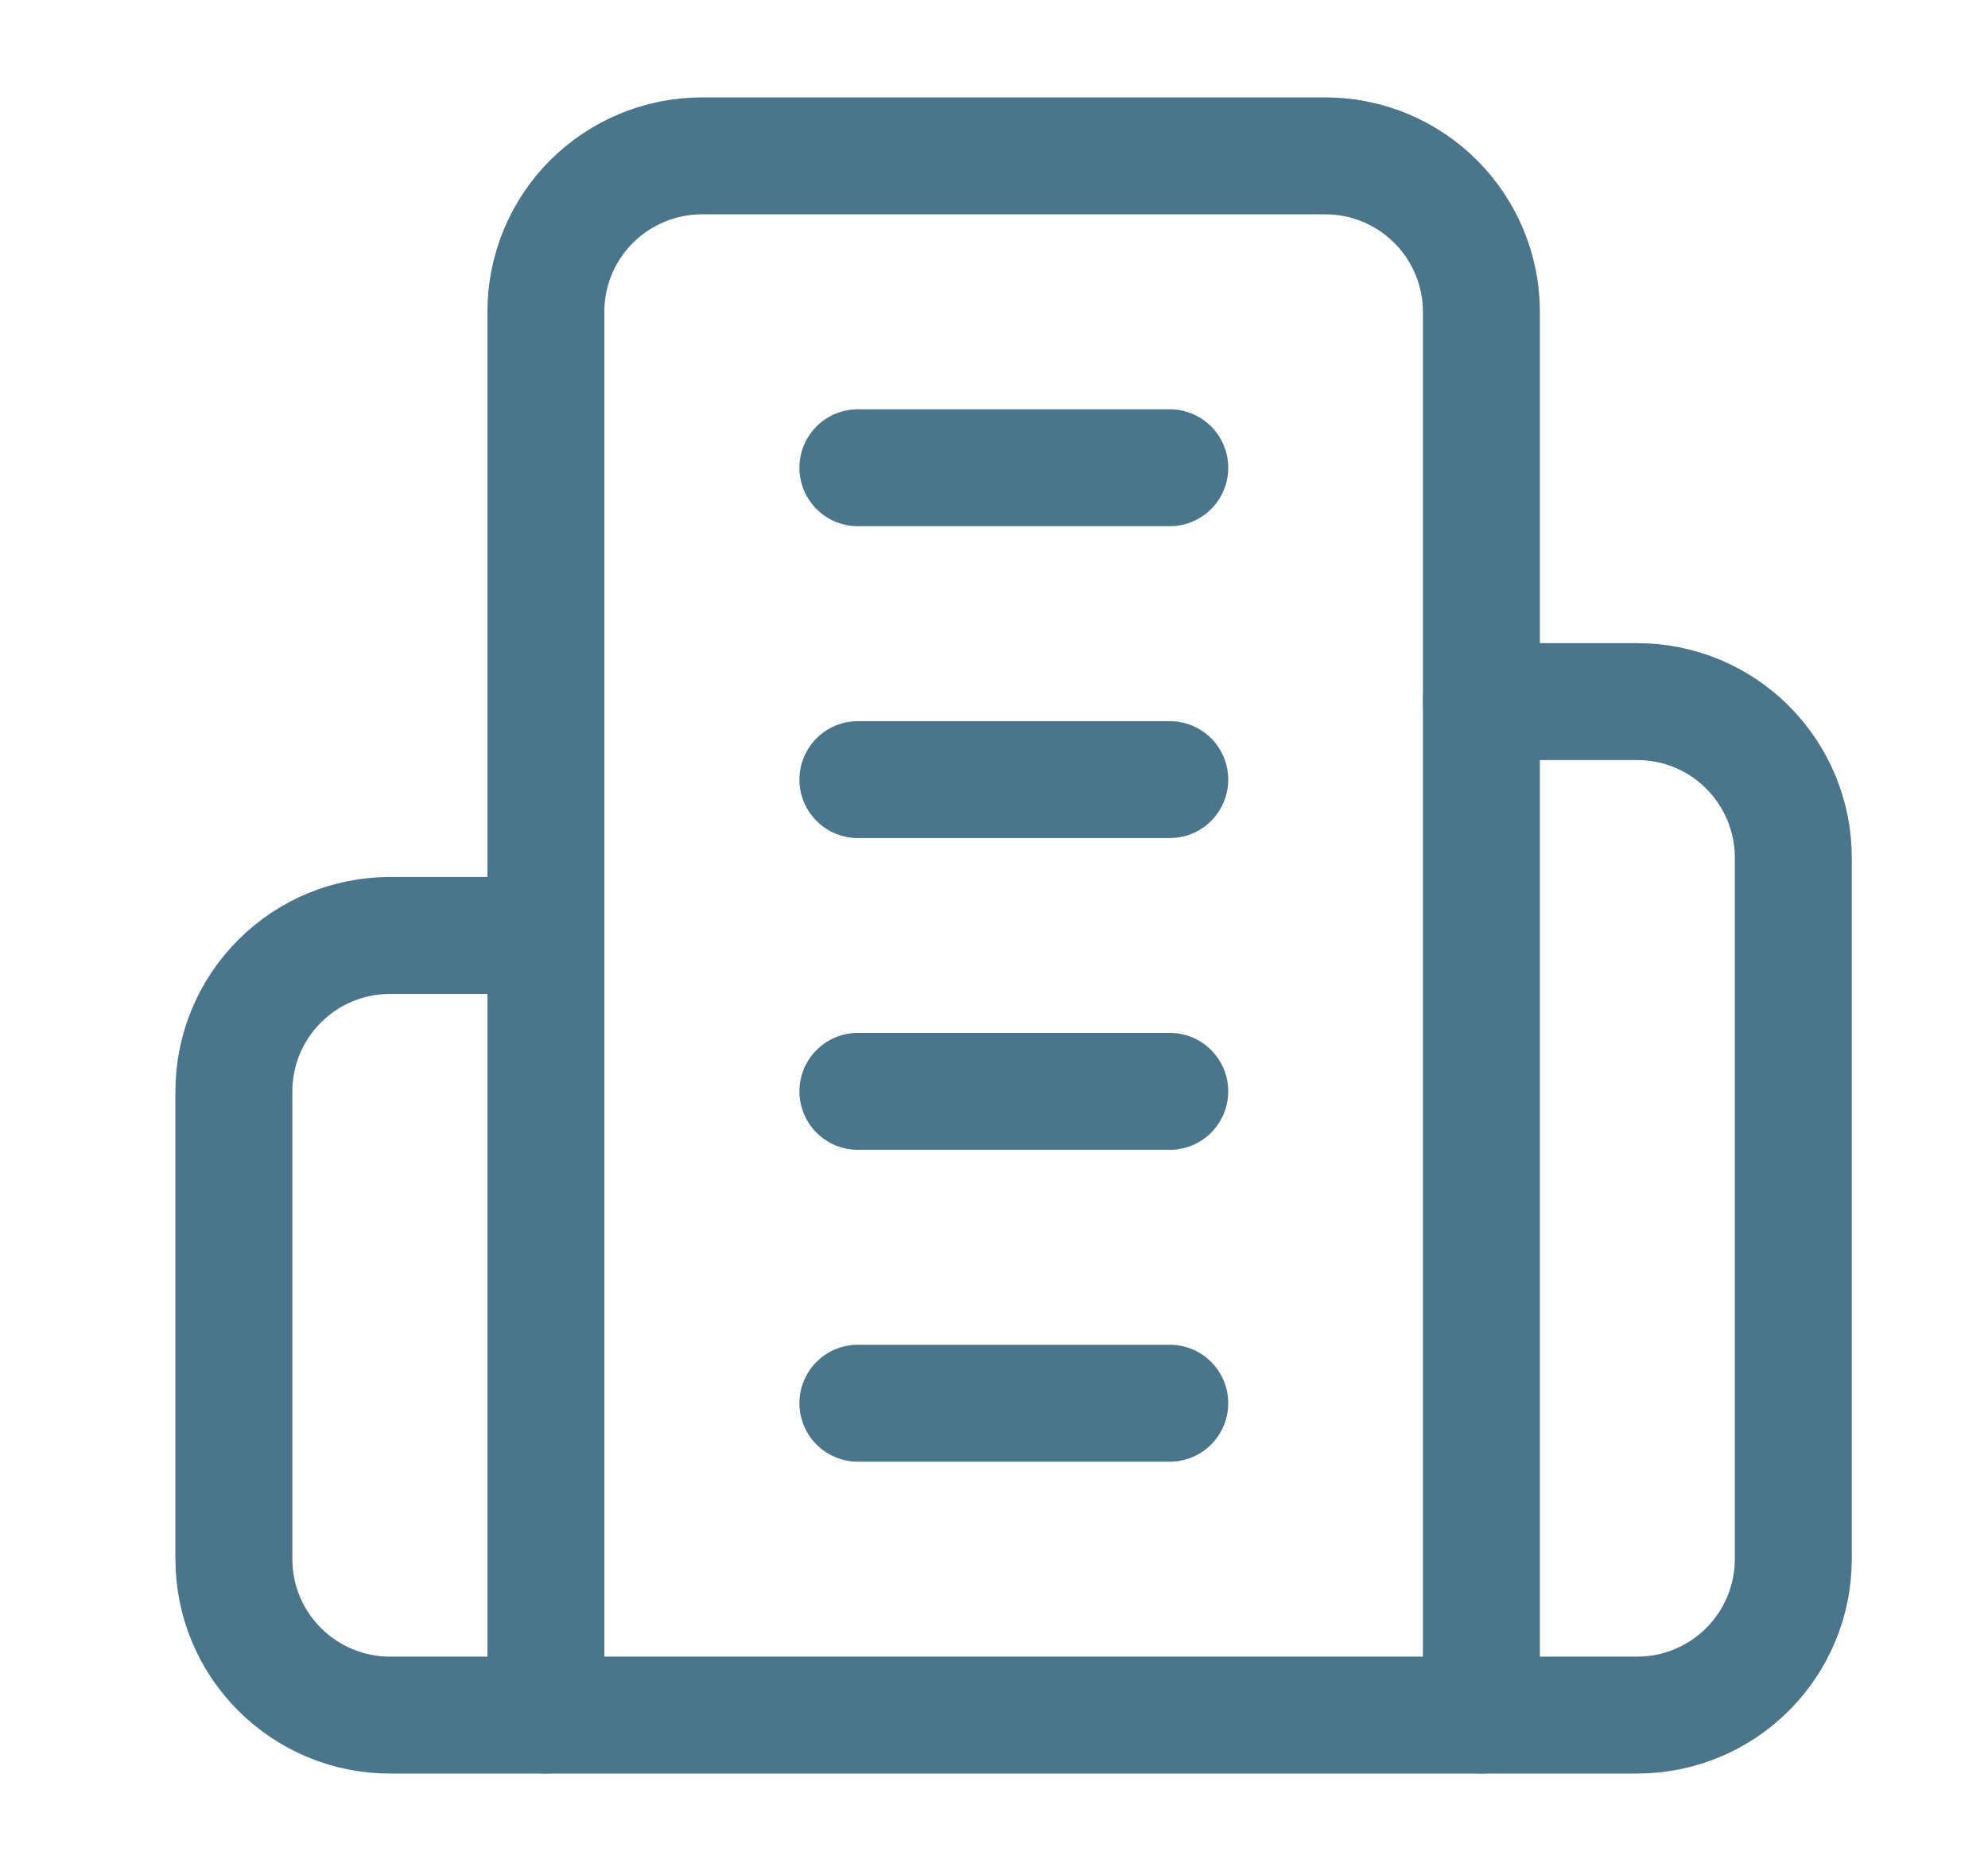 <svg width="17" height="16" viewBox="0 0 17 16" fill="none" xmlns="http://www.w3.org/2000/svg">
<path d="M4.668 14.667V2.667C4.668 2.313 4.808 1.974 5.058 1.724C5.309 1.474 5.648 1.333 6.001 1.333H11.335C11.688 1.333 12.027 1.474 12.277 1.724C12.527 1.974 12.668 2.313 12.668 2.667V14.667H4.668Z" stroke="#4B758A" stroke-linecap="round" stroke-linejoin="round"/>
<path d="M4.667 8H3.333C2.98 8 2.641 8.14 2.391 8.391C2.14 8.641 2 8.98 2 9.333V13.333C2 13.687 2.14 14.026 2.391 14.276C2.641 14.526 2.98 14.667 3.333 14.667H4.667" stroke="#4B758A" stroke-linecap="round" stroke-linejoin="round"/>
<path d="M12.668 6H14.001C14.355 6 14.694 6.14 14.944 6.391C15.194 6.641 15.335 6.98 15.335 7.333V13.333C15.335 13.687 15.194 14.026 14.944 14.276C14.694 14.526 14.355 14.667 14.001 14.667H12.668" stroke="#4B758A" stroke-linecap="round" stroke-linejoin="round"/>
<path d="M7.336 4H10.003" stroke="#4B758A" stroke-linecap="round" stroke-linejoin="round"/>
<path d="M7.336 6.667H10.003" stroke="#4B758A" stroke-linecap="round" stroke-linejoin="round"/>
<path d="M7.336 9.333H10.003" stroke="#4B758A" stroke-linecap="round" stroke-linejoin="round"/>
<path d="M7.336 12H10.003" stroke="#4B758A" stroke-linecap="round" stroke-linejoin="round"/>
</svg>
